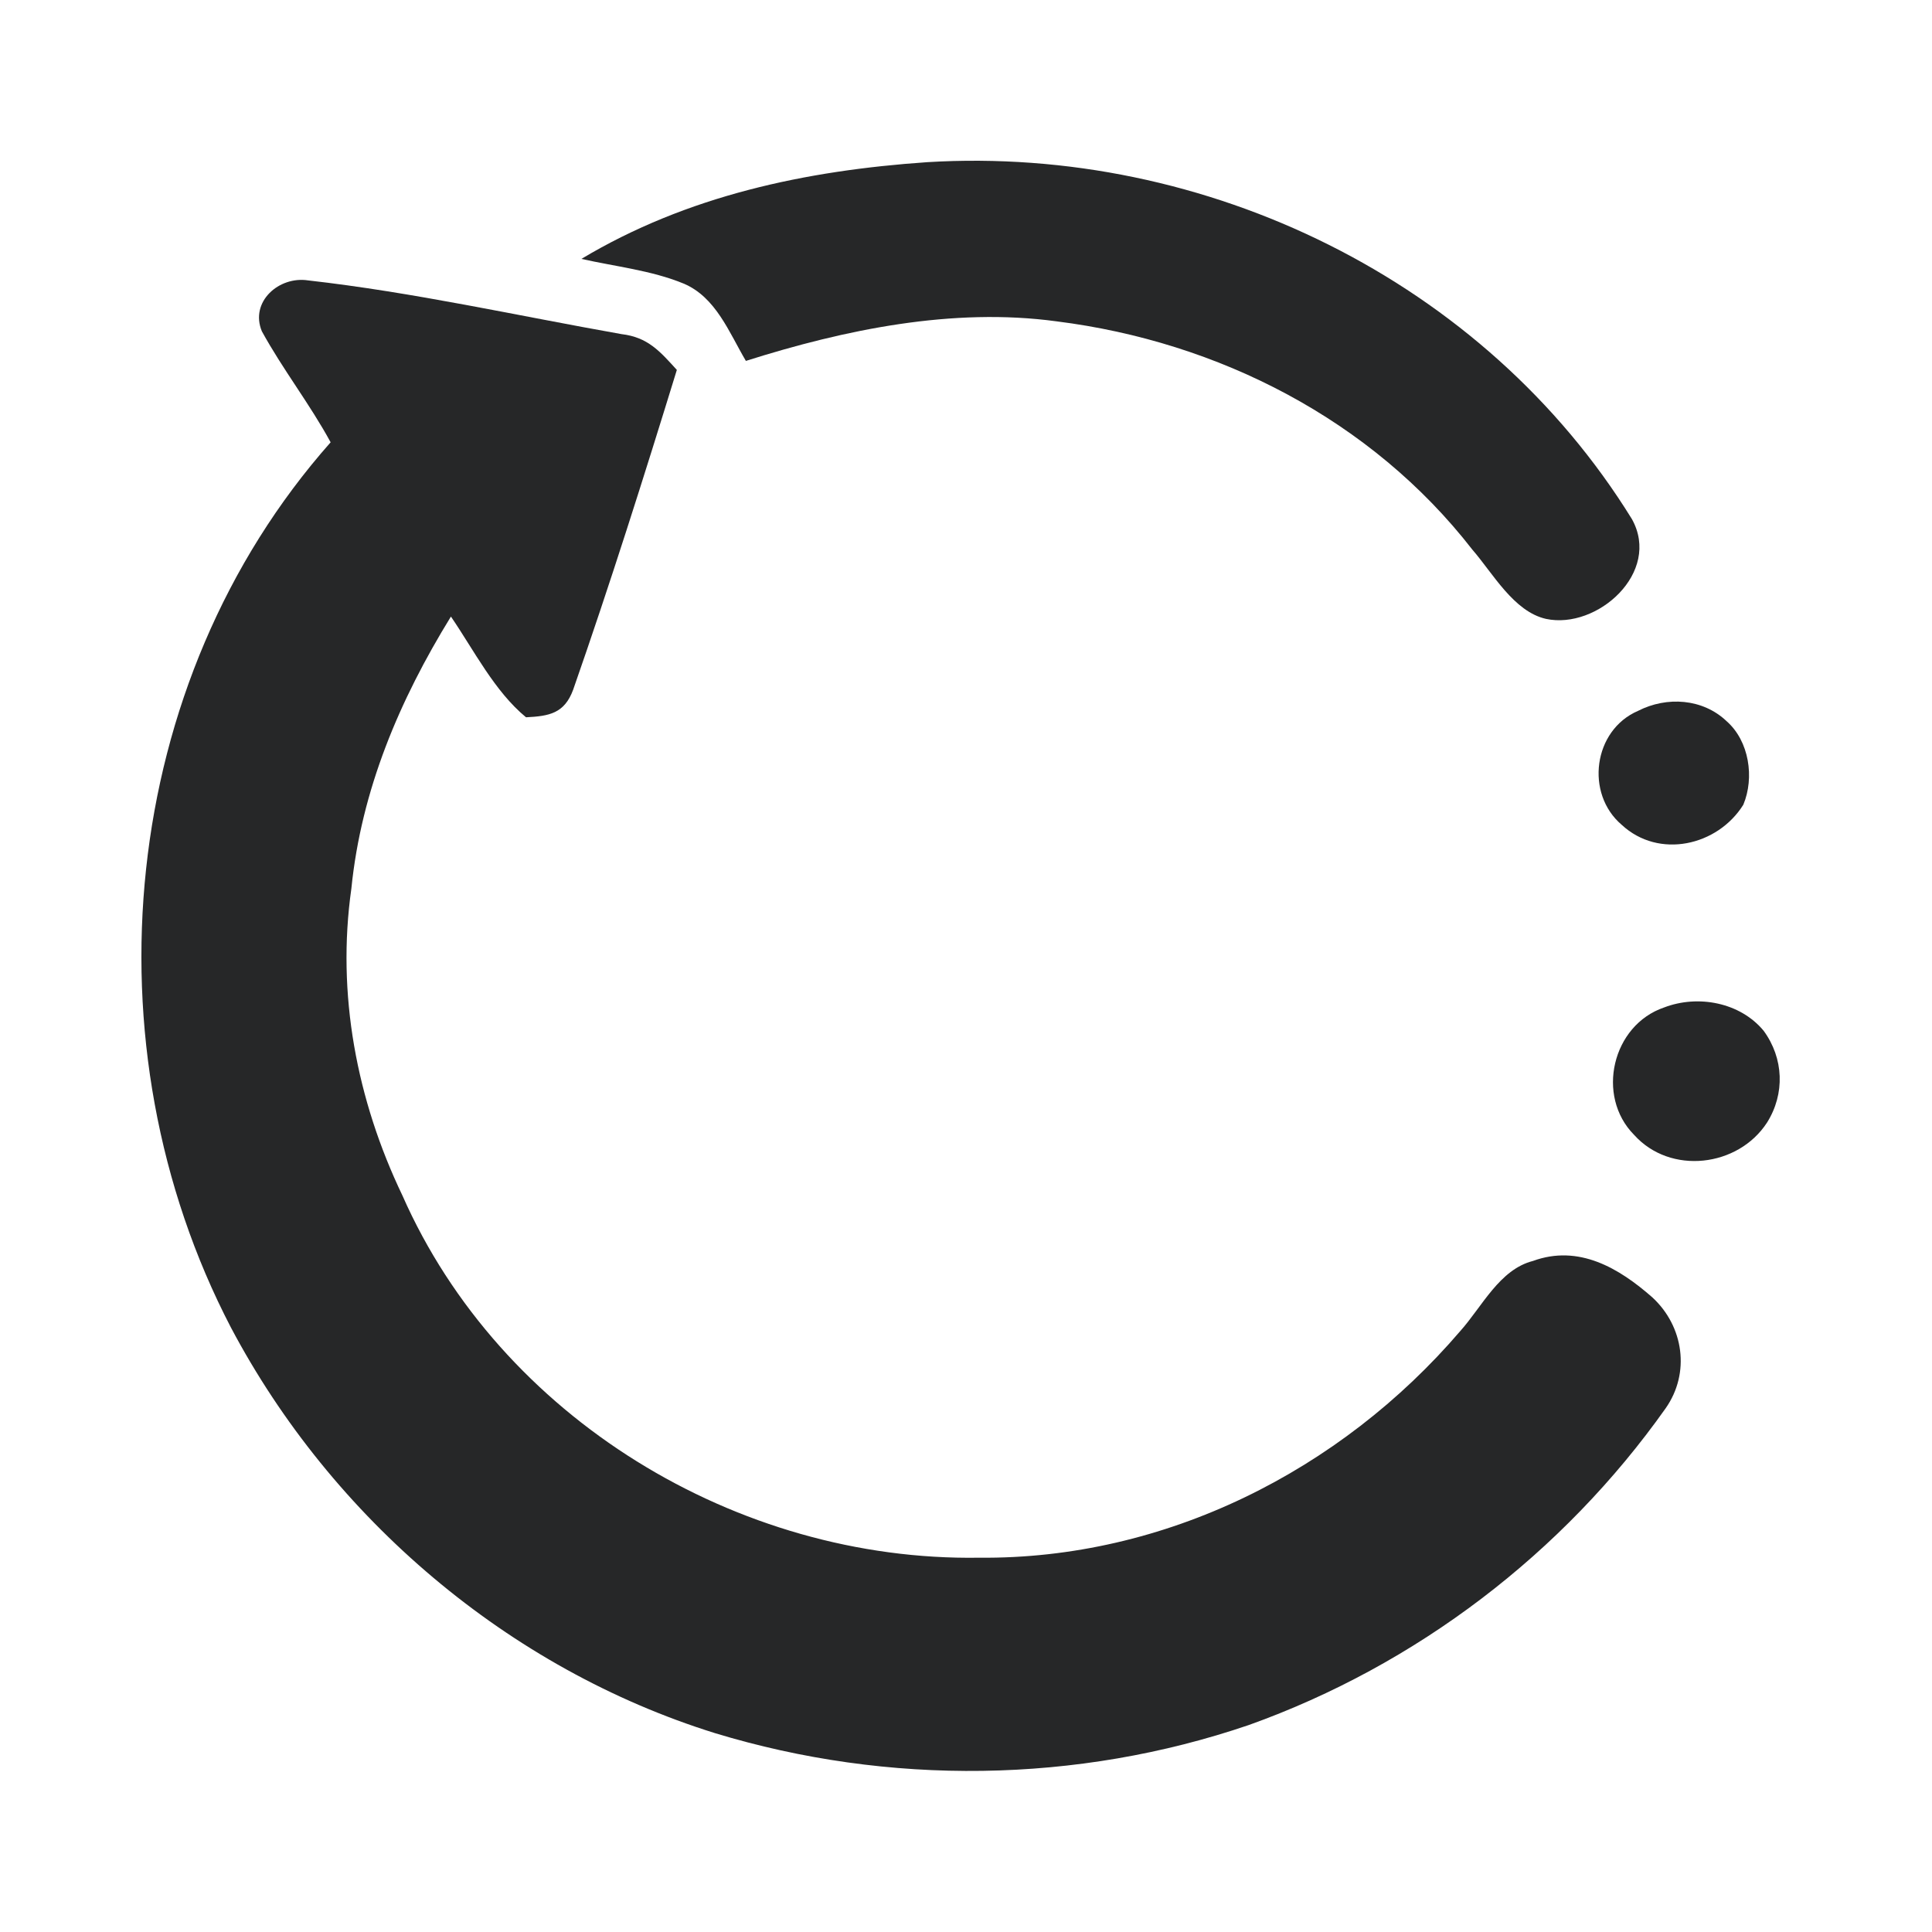 <?xml version="1.0" encoding="UTF-8"?>
<svg width="200" height="200" viewBox="0 0 200 200" xmlns="http://www.w3.org/2000/svg">
  <style>
    path {
      fill: #262728;
    }
    @media (prefers-color-scheme: dark) {
      path { fill: #ffffff; }
    }
  </style>
  <path id="Path" stroke="none"
        d="M 96 16.787 C 124.827 15.04 153.68 29.027 168.933 53.733 C 172.013 59.253 165.347 65.2 160.04 64.067 C 156.693 63.307 154.547 59.347 152.413 56.893 C 141.973 43.453 126.133 35.373 109.387 33.267 C 98.64 31.8 87.44 34.12 77.213 37.36 C 75.48 34.427 74.107 30.747 70.747 29.347 C 67.44 27.987 63.667 27.587 60.187 26.8 C 71.12 20.253 83.4 17.653 96 16.787 Z"/>
  <path id="path1" stroke="none"
        d="M 31.893 29.027 C 42.773 30.253 53.56 32.68 64.333 34.587 C 67.067 34.907 68.32 36.373 70.067 38.293 C 66.653 49.387 63.16 60.44 59.333 71.4 C 58.427 73.853 56.867 74.133 54.453 74.253 C 51.187 71.56 49.053 67.293 46.68 63.827 C 41.347 72.48 37.4 81.787 36.373 91.987 C 34.827 102.893 36.92 113.867 41.653 123.747 C 51.8 146.773 76.333 161.64 101.347 161.253 C 120.56 161.44 138.747 152.28 151.147 137.813 C 153.427 135.267 155.227 131.413 158.693 130.533 C 163.427 128.8 167.6 131.267 171.053 134.307 C 174.293 137.293 175 142.12 172.427 145.787 C 161.8 160.8 146.613 172.373 129.28 178.573 C 111.493 184.64 91.973 184.88 74.013 179.413 C 52.627 172.747 34.36 157.173 23.907 137.427 C 8.707 108.24 12.24 70.613 34.227 45.787 C 32.067 41.813 29.267 38.24 27.107 34.293 C 25.84 31.24 28.88 28.56 31.893 29.027 Z"/>
  <path id="path3" stroke="none"
        d="M 169.573 73.587 C 172.547 72.067 176.267 72.307 178.733 74.653 C 181.08 76.707 181.64 80.507 180.467 83.307 C 177.813 87.56 171.733 88.96 167.88 85.387 C 164.08 82.16 164.92 75.587 169.573 73.587 Z"/>
  <path id="path15" stroke="none"
        d="M 172.267 104.293 C 175.773 102.947 180.133 103.76 182.573 106.707 C 184.653 109.547 184.8 113.227 182.92 116.213 C 179.933 120.813 172.92 121.667 169.16 117.48 C 165.173 113.453 166.893 106.12 172.267 104.293 Z"/>
</svg>
